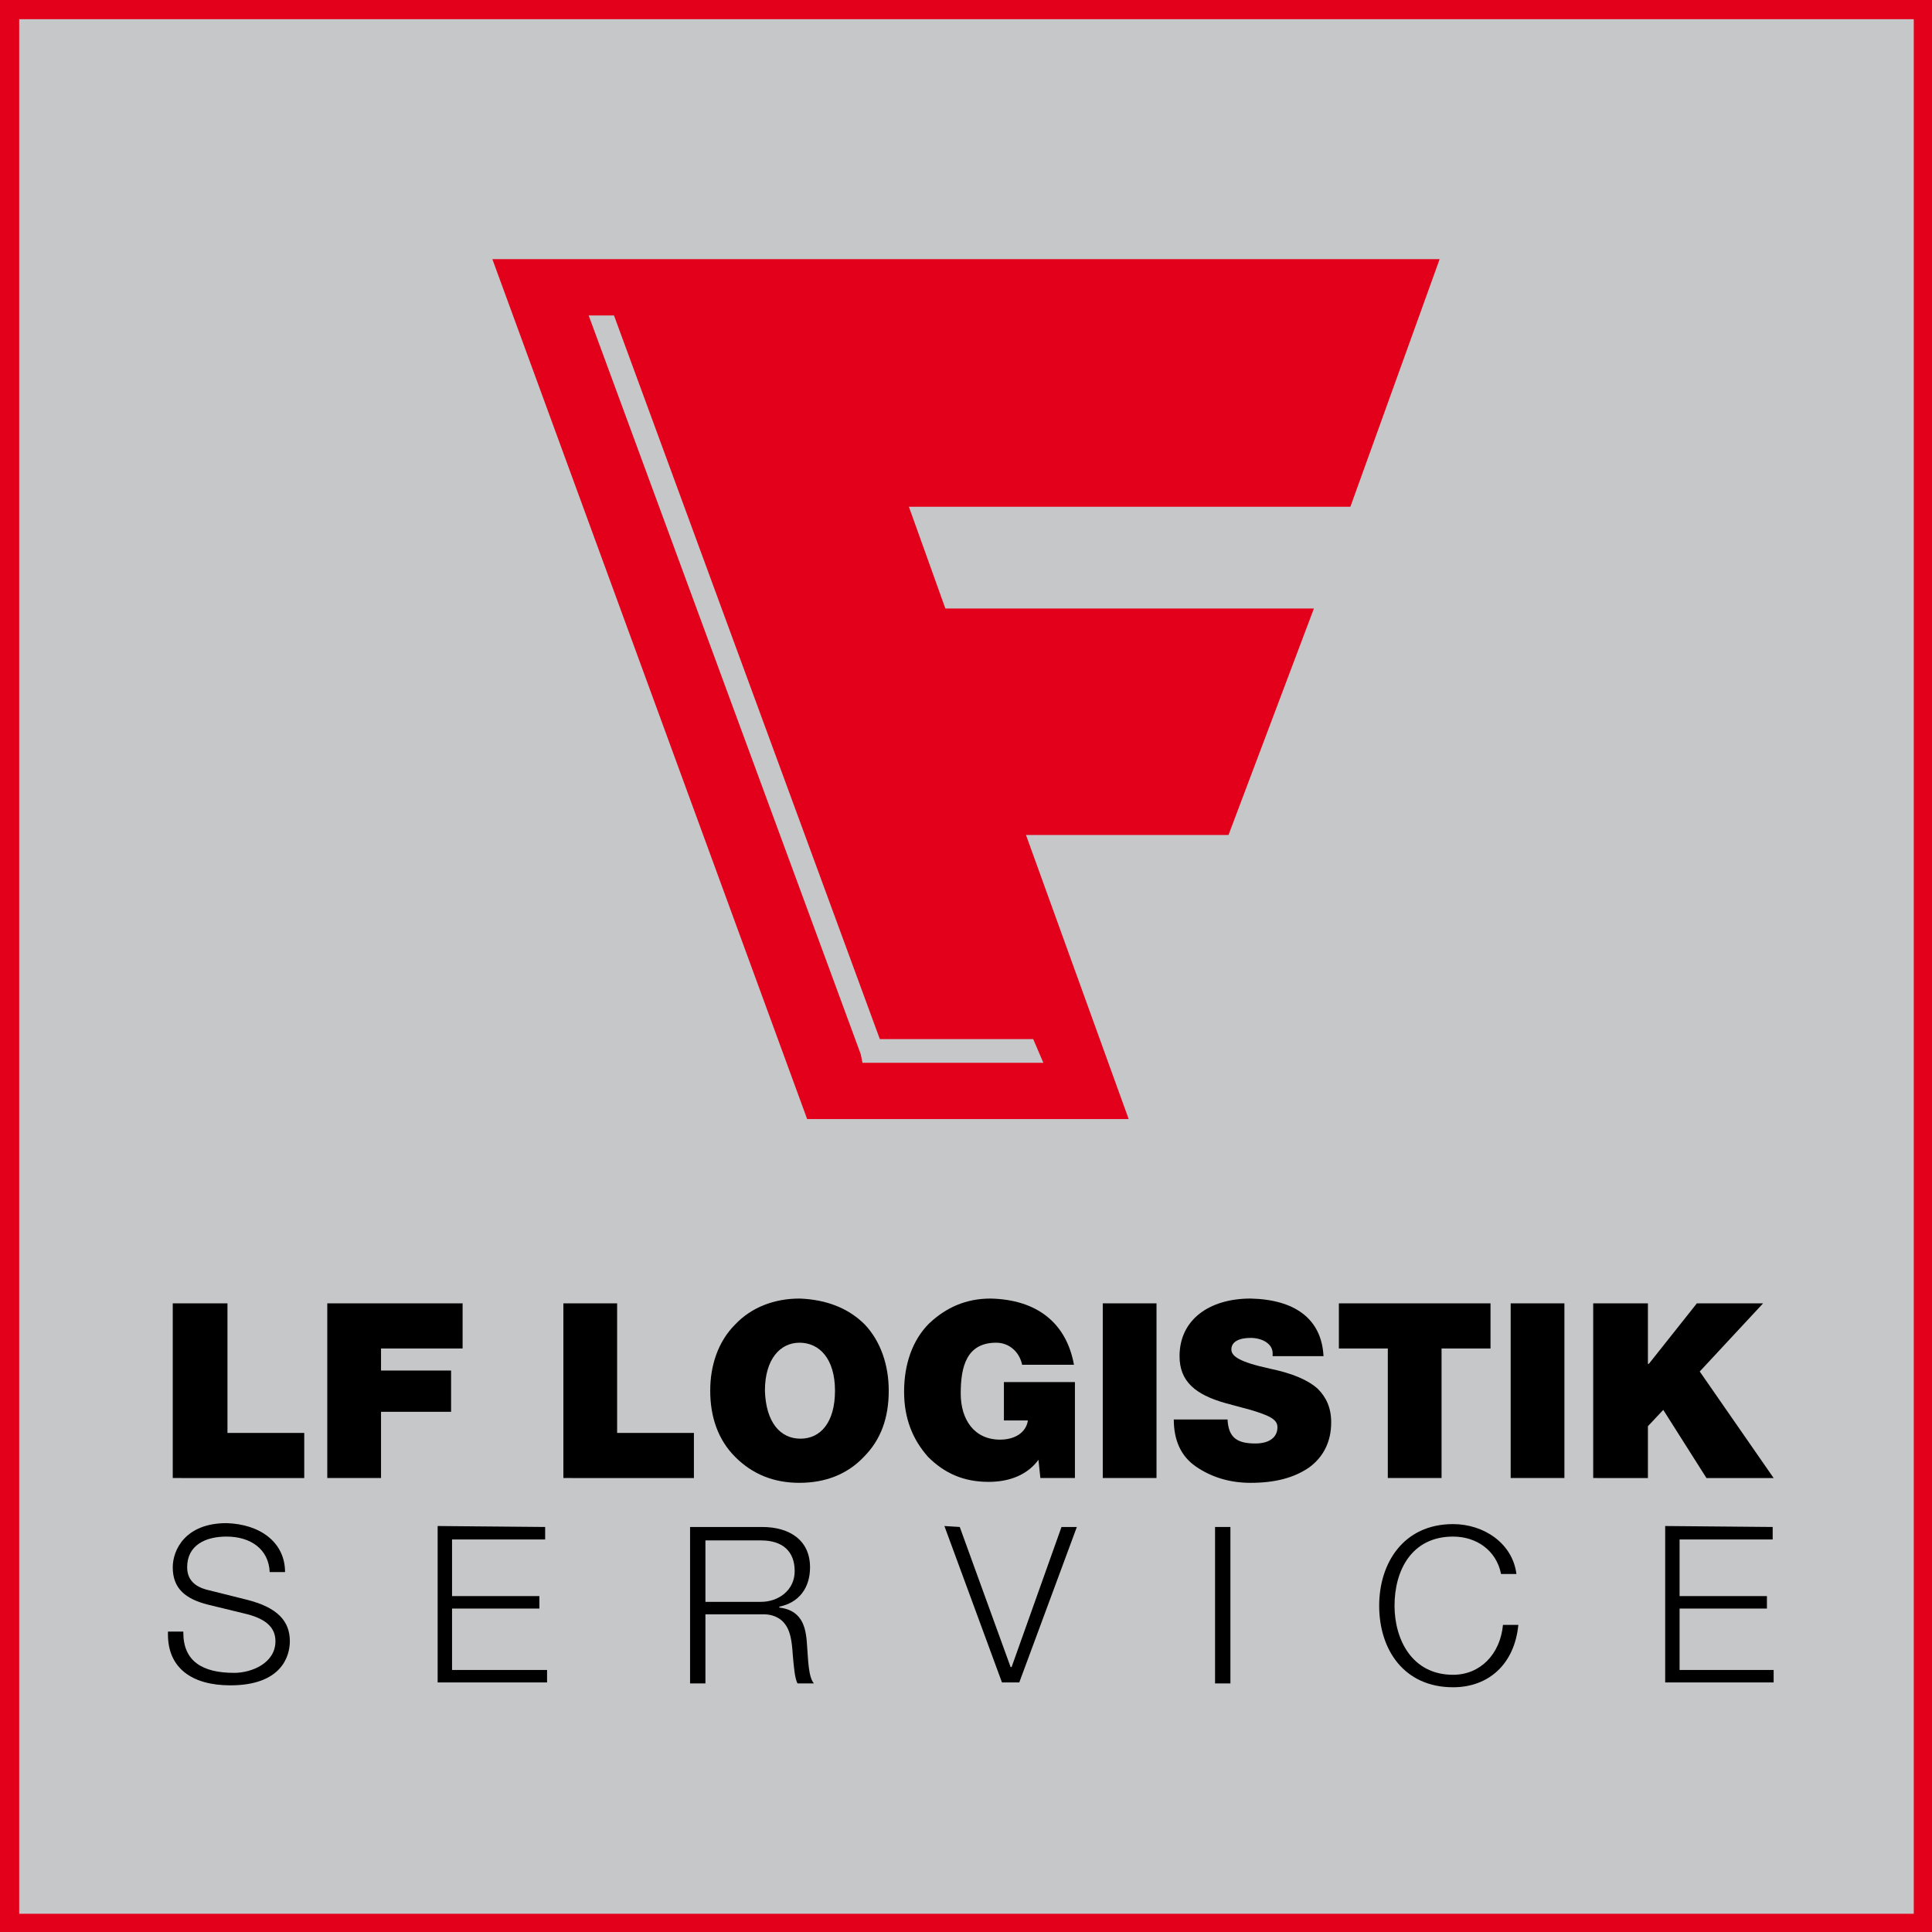 <?xml version="1.0" encoding="utf-8"?>
<!-- Generator: Adobe Illustrator 28.3.0, SVG Export Plug-In . SVG Version: 6.00 Build 0)  -->
<svg version="1.1" id="Ebene_1" xmlns="http://www.w3.org/2000/svg" xmlns:xlink="http://www.w3.org/1999/xlink" x="0px" y="0px"
	 viewBox="0 0 201.3 201.3" style="enable-background:new 0 0 201.3 201.3;" xml:space="preserve">
<style type="text/css">
	.st0{fill:#E2001A;}
	.st1{fill:#C6C7C8;}
	.st2{fill:#C6C7C8;stroke:#C6C7C8;stroke-width:1.068;stroke-miterlimit:10;}
</style>
<g>
	<rect y="0" class="st0" width="201.3" height="201.3"/>
	<rect x="2" y="2" class="st1" width="197.4" height="197.4"/>
	<g>
		<path d="M23.7,135.8v13.5h8v4.7H18v-18.2H23.7z"/>
		<path d="M48.2,135.8v4.7h-8.5v2.3H47v4.3h-7.3v6.9h-5.6v-18.2H48.2z"/>
		<path d="M64.3,135.8v13.5h8v4.7H58.7v-18.2H64.3z"/>
		<path d="M90.1,138c1.7,1.8,2.5,4.3,2.5,6.9c0,2.8-0.8,5.1-2.6,6.9c-1.7,1.8-4,2.7-6.7,2.7c-2.7,0-4.9-0.9-6.7-2.7
			s-2.6-4.2-2.6-6.9c0-2.6,0.8-5.1,2.6-6.9c1.7-1.8,4.1-2.7,6.7-2.7C86.1,135.4,88.4,136.3,90.1,138z M83.4,149.9
			c2.1,0,3.6-1.7,3.6-5c0-3.3-1.6-5-3.7-5c-2,0-3.6,1.7-3.6,5C79.8,148.2,81.3,149.9,83.4,149.9z"/>
		<path d="M111.9,142.2h-5.4c-0.3-1.4-1.4-2.3-2.7-2.3c-3.1,0-3.7,2.5-3.7,5.3c0,2.7,1.4,4.8,4.1,4.8c1.5,0,2.7-0.7,2.9-2h-2.5V144
			h7.4v10h-3.6l-0.2-1.9c-1.1,1.5-2.9,2.3-5.2,2.3c-2.6,0-4.6-0.9-6.3-2.6c-1.6-1.8-2.5-4-2.5-6.8c0-2.9,0.9-5.4,2.6-7.1
			c1.8-1.7,3.9-2.6,6.4-2.6C108,135.4,111.1,137.8,111.9,142.2z"/>
		<path d="M120.5,135.8V154h-5.6v-18.2H120.5z"/>
		<path d="M137.9,141.3h-5.3l0-0.3c0-1-1.1-1.6-2.3-1.6c-1.2,0-2,0.4-2,1.2c0,0.7,0.8,1.3,4,2c2.4,0.5,4,1.2,5,2.1
			c0.9,0.9,1.4,2,1.4,3.5c0,2-0.8,3.6-2.3,4.7c-1.6,1.1-3.6,1.6-6.1,1.6c-2.2,0-4.1-0.6-5.7-1.7c-1.6-1.1-2.3-2.8-2.3-4.9h5.6
			c0.1,1.9,1,2.5,2.9,2.5c1.4,0,2.3-0.6,2.3-1.7c0-0.8-0.8-1.2-2.8-1.8l-2.6-0.7c-3.2-0.9-4.8-2.3-4.8-4.9c0-3.8,3.1-6,7.4-6
			C134.9,135.4,137.7,137.4,137.9,141.3z"/>
		<path d="M155.3,135.8v4.7h-5.1V154h-5.6v-13.5h-5.1v-4.7H155.3z"/>
		<path d="M163,135.8V154h-5.6v-18.2H163z"/>
		<path d="M171.7,135.8v6.3h0.1l5-6.3h6.9l-6.6,7.1l7.7,11.1h-7l-4.5-7.1l-1.6,1.7v5.4H166v-18.2H171.7z"/>
	</g>
	<g>
		<path d="M29.7,163.8h-1.6c-0.1-2.4-2-3.7-4.5-3.7c-2.2,0-4.1,0.9-4.1,3.2c0,1.7,1.4,2.2,2.3,2.4l4,1c3.1,0.8,4.4,2.2,4.4,4.3
			c0,1.6-0.9,4.6-6.2,4.6c-4,0-6.5-1.8-6.5-5.3V170h1.6v0.1c0,3,2,4.2,5.3,4.2c1.8,0,4.3-1,4.3-3.3c0-1.5-1.1-2.4-3.3-2.9l-3.7-0.9
			c-2.4-0.6-3.7-1.7-3.7-3.9c0-1.8,1.3-4.6,5.6-4.6C27.1,158.8,29.7,160.7,29.7,163.8z"/>
		<path d="M56.8,159.1v1.3h-9.7v5.9h9.1v1.3h-9.1v6.4H57v1.3H45.6v-16.3L56.8,159.1L56.8,159.1z"/>
		<path d="M79.4,159.1c2.9,0,5,1.4,5,4.2c0,2.2-1.2,3.7-3.2,4.1v0.1c2.6,0.3,2.8,2.4,2.9,4.1c0.1,1.1,0.1,3.1,0.7,3.8h-1.7
			c-0.3-0.5-0.4-1.9-0.5-3c-0.1-1.6-0.3-2.6-0.9-3.3c-0.5-0.6-1.3-0.9-2.1-0.9h-6.1v7.2h-1.6v-16.3H79.4z M79.3,166.9
			c1.8,0,3.5-1.2,3.5-3.2c0-2.1-1.3-3.2-3.5-3.2h-5.8v6.4L79.3,166.9L79.3,166.9z"/>
		<path d="M100,159.1l5.3,14.6h0.1l5.2-14.6h1.6l-6,16.2l0,0h-1.8l-6-16.3L100,159.1L100,159.1z"/>
		<path d="M128.2,159.1v16.3h-1.6v-16.3H128.2z"/>
		<path d="M158,164h-1.6c-0.5-2.5-2.6-3.9-5-3.9c-4.3,0-6.1,3.5-6.1,7.2c0,3.5,1.8,7.2,6.1,7.2c2.8,0,4.9-2.1,5.2-5.2h1.6
			c-0.4,4.1-3.1,6.5-6.8,6.5c-5.1,0-7.7-3.9-7.7-8.5c0-4.4,2.5-8.5,7.7-8.5C154.6,158.8,157.6,160.8,158,164z"/>
		<path d="M184.7,159.1v1.3H175v5.9h9.1v1.3H175v6.4h9.8v1.3h-11.3v-16.3L184.7,159.1L184.7,159.1z"/>
	</g>
	<polygon class="st0" points="150,27 140.7,52.8 94.7,52.8 98.5,63.4 136.9,63.4 128,87 106.9,87 117.6,116.6 84.1,116.6 51.3,27 	
		"/>
	<polygon class="st2" points="107.9,110.2 90.3,110.2 90.2,109.7 62.1,33.4 63.6,33.4 91.3,108.8 107.3,108.8 	"/>
</g>
</svg>
